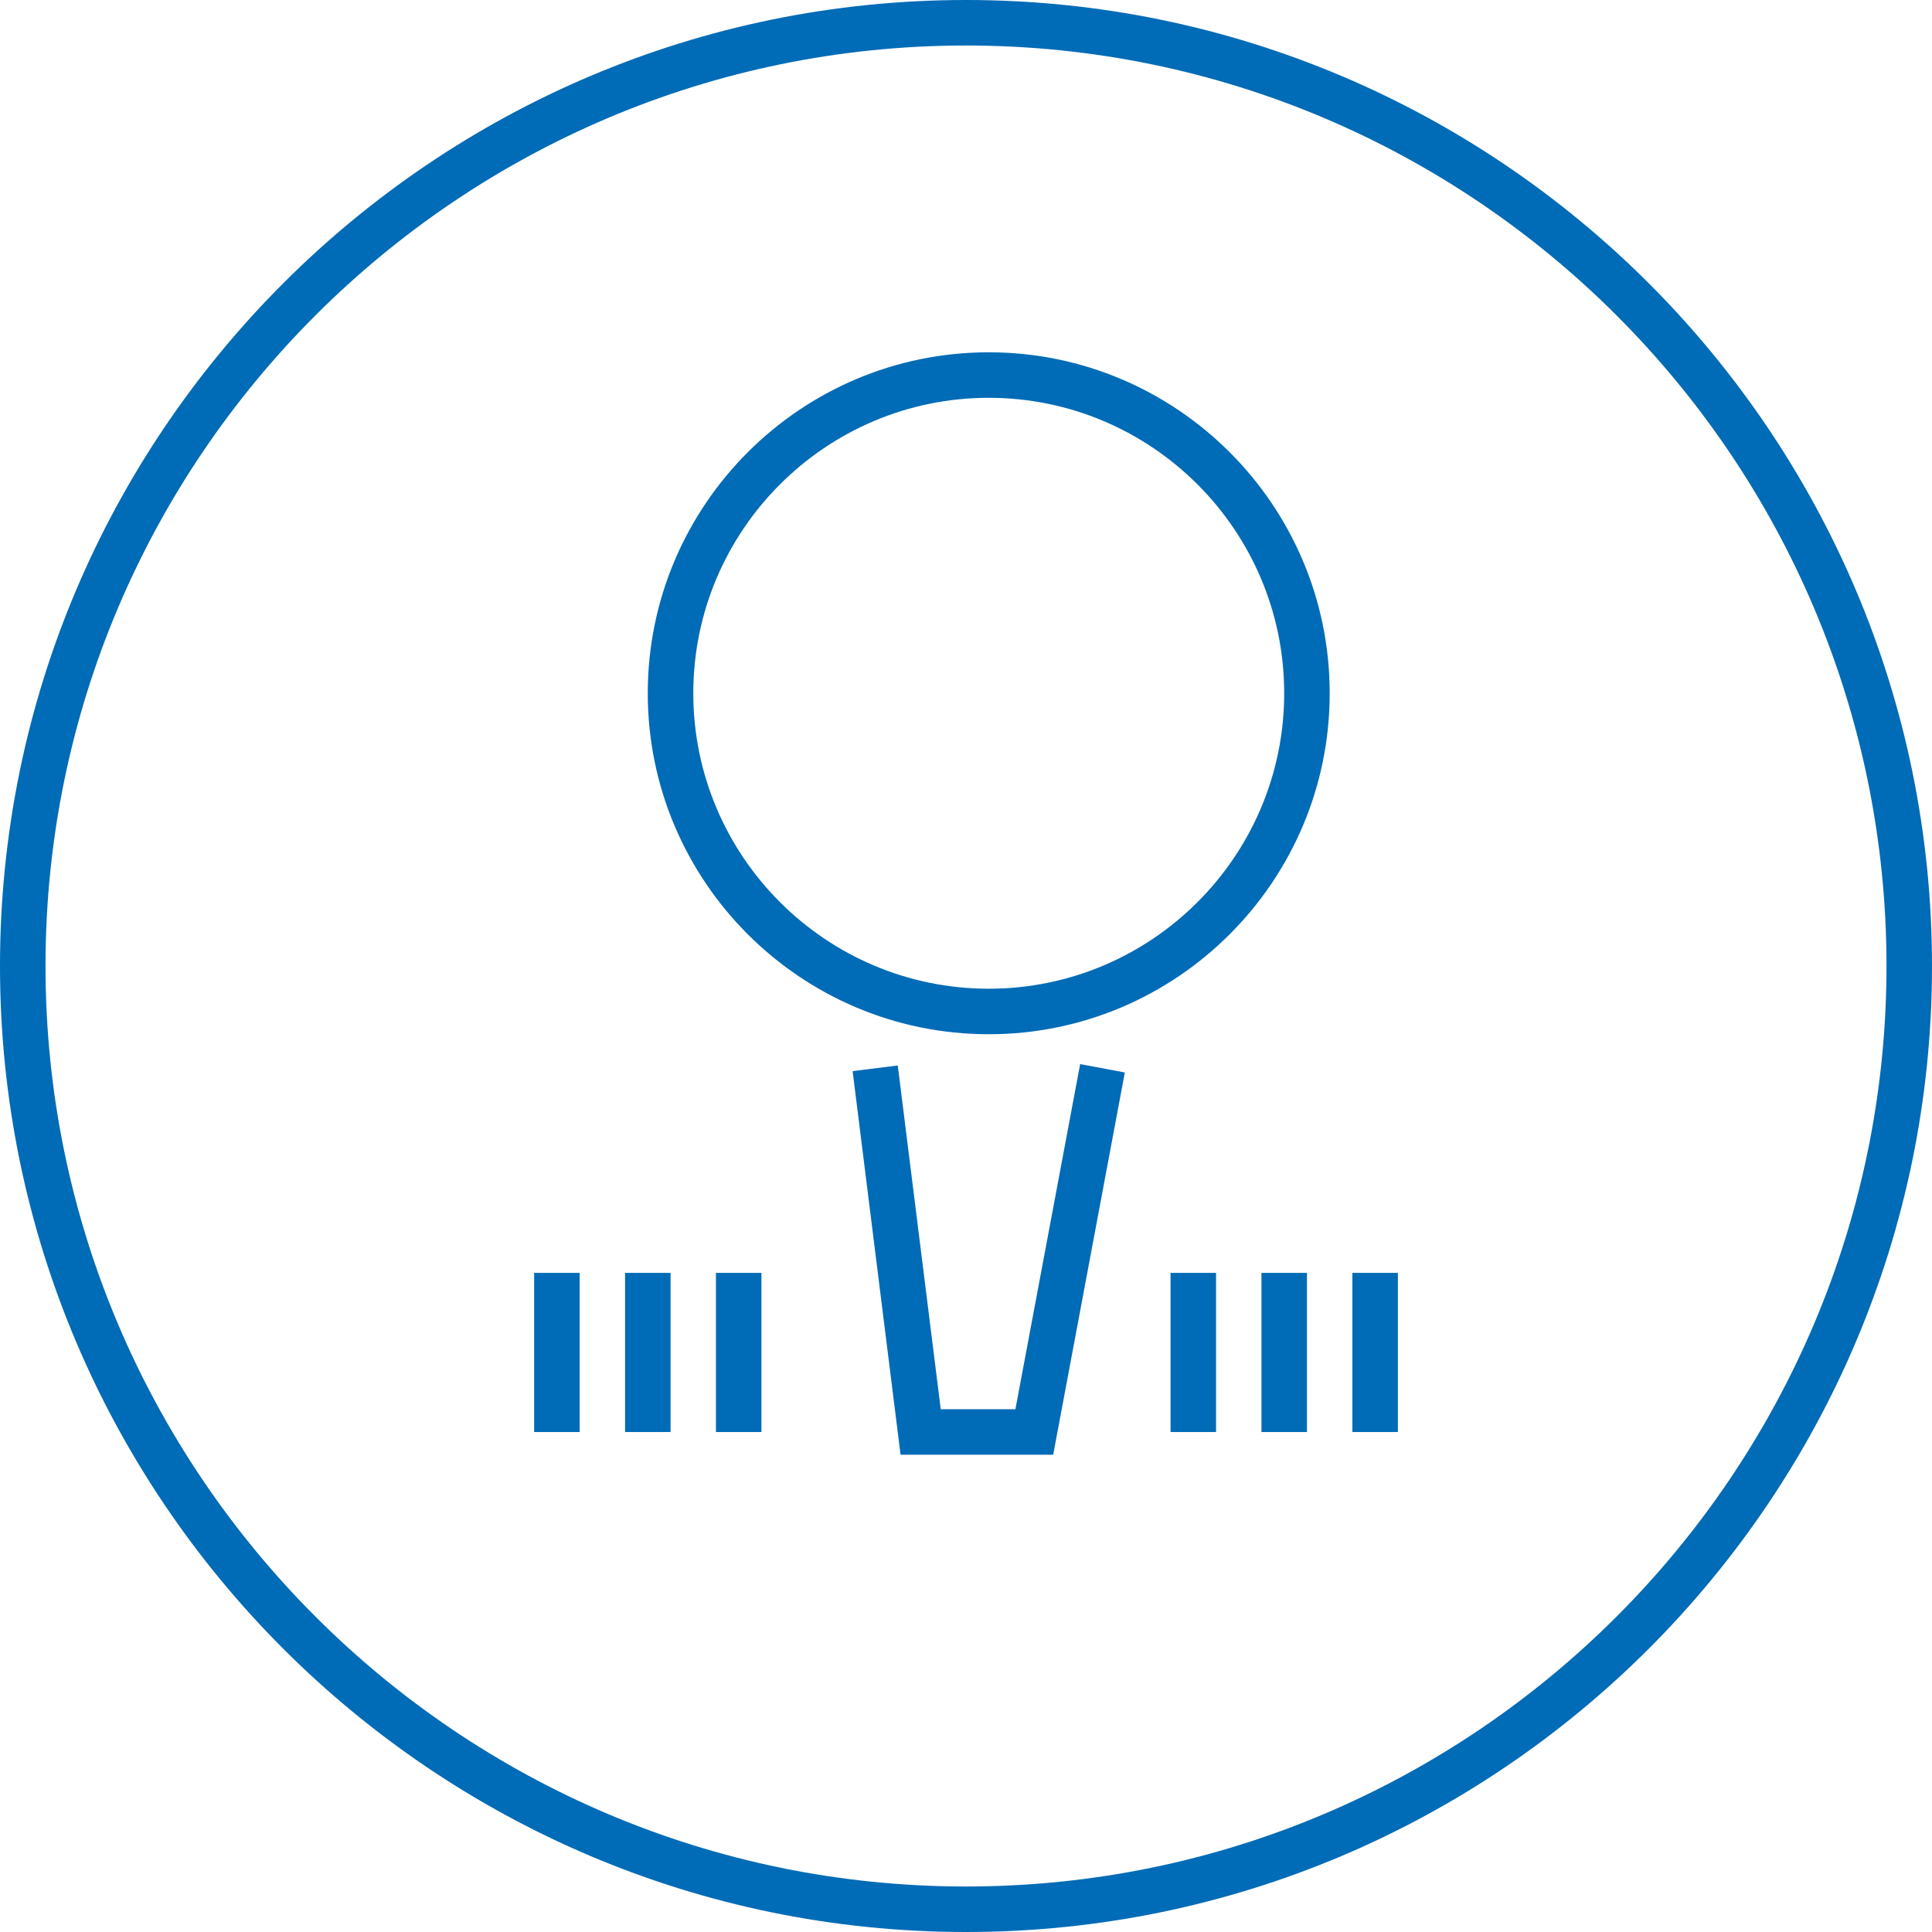 <?xml version="1.0" encoding="UTF-8"?><svg id="Layer_1" xmlns="http://www.w3.org/2000/svg" width="85" height="85" xmlns:xlink="http://www.w3.org/1999/xlink" viewBox="0 0 85 85"><defs><style>.cls-1{fill:none;}.cls-2{clip-path:url(#clippath);}.cls-3{fill:#006bb6;}</style><clipPath id="clippath"><rect class="cls-1" width="85" height="85"/></clipPath></defs><g class="cls-2"><path class="cls-3" d="m42.5,85C19.065,85,0,65.935,0,42.5S19.065,0,42.5,0s42.5,19.065,42.5,42.5-19.065,42.5-42.5,42.5Zm0-82.998C20.169,2.002,2.002,20.169,2.002,42.5s18.168,40.498,40.498,40.498,40.498-18.167,40.498-40.498S64.831,2.002,42.5,2.002Z"/><path class="cls-3" d="m43.5,45.502c-8.271,0-15.001-6.729-15.001-15.001s6.729-15.001,15.001-15.001,15.001,6.729,15.001,15.001-6.729,15.001-15.001,15.001Zm0-28c-7.168,0-12.998,5.832-12.998,12.999s5.831,12.999,12.998,12.999,12.999-5.832,12.999-12.999-5.831-12.999-12.999-12.999Z"/></g><polygon class="cls-3" points="46.336 64.002 39.621 64.002 37.512 47.125 39.498 46.877 41.389 62 44.674 62 47.522 46.816 49.488 47.185 46.336 64.002"/><rect class="cls-3" x="31.498" y="56.001" width="2.002" height="7.002"/><rect class="cls-3" x="59.499" y="56.001" width="2.002" height="7.002"/><rect class="cls-3" x="27.5" y="56.001" width="2.002" height="7.002"/><rect class="cls-3" x="55.499" y="56.001" width="2.002" height="7.002"/><rect class="cls-3" x="23.5" y="56.001" width="2.002" height="7.002"/><rect class="cls-3" x="51.499" y="56.001" width="2.002" height="7.002"/></svg>